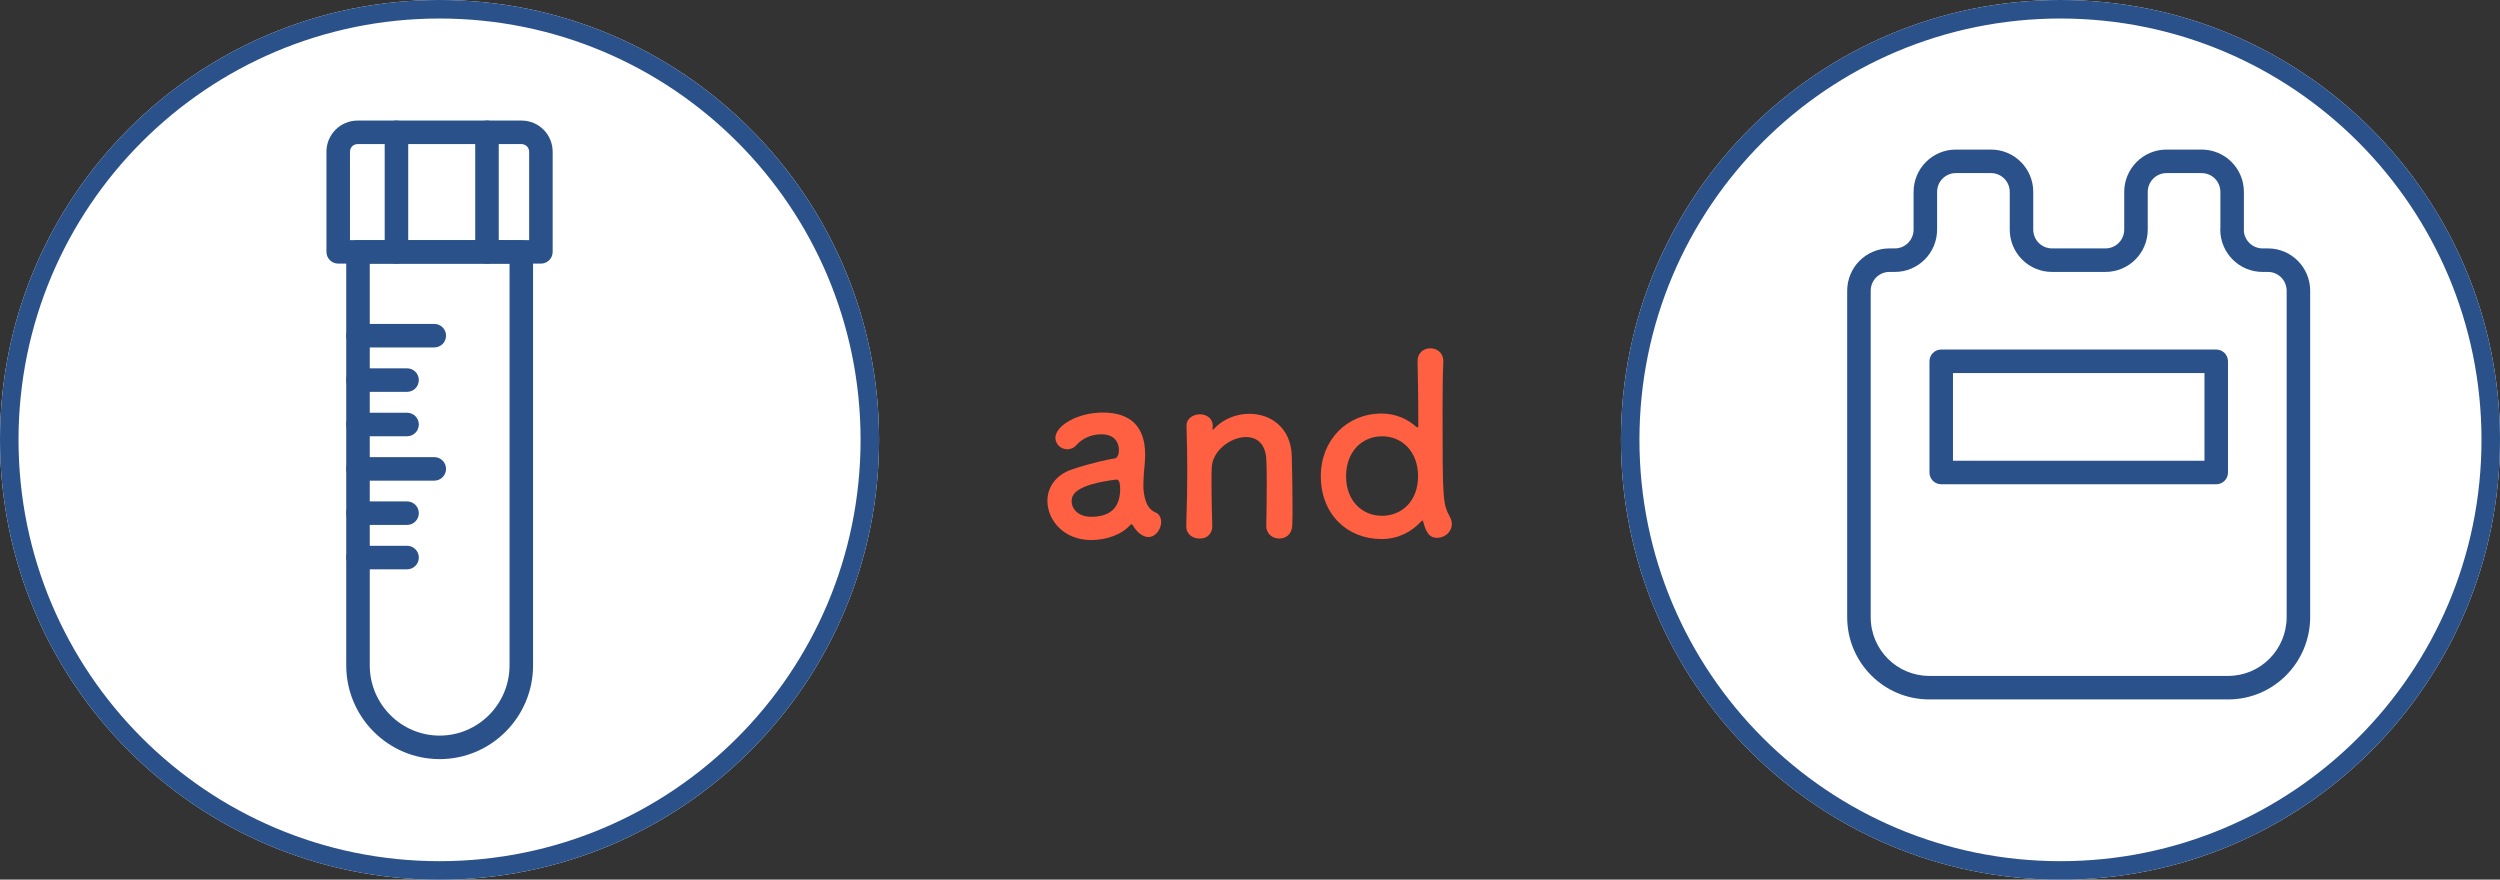 <svg width="270" height="95" viewBox="0 0 270 95" fill="none" xmlns="http://www.w3.org/2000/svg">
<rect x="0" y="0" width="270" height="95" fill="#333333" stroke="none"/>
<path d="M94.942 47.503C94.942 73.739 73.689 95.007 47.471 95.007C21.253 95.007 0 73.739 0 47.503C0 21.268 21.253 0 47.471 0C73.689 0 94.942 21.268 94.942 47.503Z" fill="white"/>
<path fill-rule="evenodd" clip-rule="evenodd" d="M47.471 93.007C72.583 93.007 92.942 72.636 92.942 47.503C92.942 22.371 72.583 2 47.471 2C22.359 2 2 22.371 2 47.503C2 72.636 22.359 93.007 47.471 93.007ZM47.471 95.007C73.689 95.007 94.942 73.739 94.942 47.503C94.942 21.268 73.689 0 47.471 0C21.253 0 0 21.268 0 47.503C0 73.739 21.253 95.007 47.471 95.007Z" fill="#2A518A"/>
<path fill-rule="evenodd" clip-rule="evenodd" d="M37.394 36.253C37.394 35.552 37.963 34.983 38.664 34.983H46.903C47.605 34.983 48.173 35.552 48.173 36.253C48.173 36.955 47.605 37.523 46.903 37.523H38.664C37.963 37.523 37.394 36.955 37.394 36.253Z" fill="#2A518A"/>
<path fill-rule="evenodd" clip-rule="evenodd" d="M37.394 41.049C37.394 40.348 37.963 39.779 38.664 39.779H43.964C44.665 39.779 45.234 40.348 45.234 41.049C45.234 41.751 44.665 42.319 43.964 42.319H38.664C37.963 42.319 37.394 41.751 37.394 41.049Z" fill="#2A518A"/>
<path fill-rule="evenodd" clip-rule="evenodd" d="M37.394 45.846C37.394 45.144 37.963 44.576 38.664 44.576H43.964C44.665 44.576 45.234 45.144 45.234 45.846C45.234 46.547 44.665 47.116 43.964 47.116H38.664C37.963 47.116 37.394 46.547 37.394 45.846Z" fill="#2A518A"/>
<path fill-rule="evenodd" clip-rule="evenodd" d="M37.394 50.64C37.394 49.938 37.963 49.37 38.664 49.37H46.903C47.605 49.37 48.173 49.938 48.173 50.64C48.173 51.341 47.605 51.91 46.903 51.91H38.664C37.963 51.91 37.394 51.341 37.394 50.64Z" fill="#2A518A"/>
<path fill-rule="evenodd" clip-rule="evenodd" d="M37.394 55.422C37.394 54.721 37.963 54.152 38.664 54.152H43.964C44.665 54.152 45.234 54.721 45.234 55.422C45.234 56.123 44.665 56.692 43.964 56.692H38.664C37.963 56.692 37.394 56.123 37.394 55.422Z" fill="#2A518A"/>
<path fill-rule="evenodd" clip-rule="evenodd" d="M37.394 60.215C37.394 59.513 37.963 58.945 38.664 58.945H43.964C44.665 58.945 45.234 59.513 45.234 60.215C45.234 60.916 44.665 61.485 43.964 61.485H38.664C37.963 61.485 37.394 60.916 37.394 60.215Z" fill="#2A518A"/>
<path fill-rule="evenodd" clip-rule="evenodd" d="M37.394 27.204C37.394 26.502 37.963 25.934 38.664 25.934H56.301C57.002 25.934 57.571 26.502 57.571 27.204V71.863C57.571 77.44 53.05 81.985 47.483 81.985C41.915 81.985 37.394 77.44 37.394 71.863V27.204ZM39.934 28.474V71.863C39.934 76.046 43.327 79.445 47.483 79.445C51.638 79.445 55.031 76.046 55.031 71.863V28.474H39.934Z" fill="#2A518A"/>
<path fill-rule="evenodd" clip-rule="evenodd" d="M42.817 13.022C43.518 13.022 44.087 13.59 44.087 14.292V27.201C44.087 27.903 43.518 28.471 42.817 28.471C42.115 28.471 41.547 27.903 41.547 27.201V14.292C41.547 13.59 42.115 13.022 42.817 13.022Z" fill="#2A518A"/>
<path fill-rule="evenodd" clip-rule="evenodd" d="M52.594 13.022C53.295 13.022 53.864 13.59 53.864 14.292V27.201C53.864 27.903 53.295 28.471 52.594 28.471C51.893 28.471 51.324 27.903 51.324 27.201V14.292C51.324 13.59 51.893 13.022 52.594 13.022Z" fill="#2A518A"/>
<path fill-rule="evenodd" clip-rule="evenodd" d="M38.619 15.562C38.166 15.562 37.797 15.925 37.797 16.391V25.931H57.148V16.391C57.148 15.925 56.779 15.562 56.327 15.562H38.619ZM35.257 16.391C35.257 14.531 36.754 13.021 38.619 13.021H56.327C58.191 13.021 59.688 14.531 59.688 16.391V27.201C59.688 27.903 59.12 28.471 58.418 28.471H36.527C35.826 28.471 35.257 27.903 35.257 27.201V16.391Z" fill="#2A518A"/>
<path d="M270.001 47.503C270.001 73.739 248.747 95.007 222.53 95.007C196.312 95.007 175.059 73.739 175.059 47.503C175.059 21.268 196.312 0 222.53 0C248.747 0 270.001 21.268 270.001 47.503Z" fill="white"/>
<path fill-rule="evenodd" clip-rule="evenodd" d="M222.53 93.007C247.641 93.007 268.001 72.636 268.001 47.503C268.001 22.371 247.641 2 222.53 2C197.418 2 177.059 22.371 177.059 47.503C177.059 72.636 197.418 93.007 222.53 93.007ZM222.53 95.007C248.747 95.007 270.001 73.739 270.001 47.503C270.001 21.268 248.747 0 222.53 0C196.312 0 175.059 21.268 175.059 47.503C175.059 73.739 196.312 95.007 222.53 95.007Z" fill="#2A518A"/>
<path fill-rule="evenodd" clip-rule="evenodd" d="M206.667 20.733C206.667 18.203 208.701 16.154 211.234 16.154H215.025C217.558 16.154 219.592 18.203 219.592 20.733V24.788C219.592 25.925 220.498 26.828 221.619 26.828H227.389C228.51 26.828 229.416 25.925 229.416 24.788V20.733C229.416 18.22 231.447 16.154 233.983 16.154H237.775C240.308 16.154 242.342 18.203 242.342 20.733V24.788C242.342 24.838 242.339 24.887 242.333 24.936C242.409 25.994 243.287 26.828 244.355 26.828H244.932C247.465 26.828 249.499 28.876 249.499 31.407V66.656L249.499 66.66C249.483 71.556 245.546 75.538 240.646 75.538H208.335L208.331 75.538C203.454 75.522 199.496 71.561 199.496 66.656V31.407C199.496 28.876 201.53 26.828 204.063 26.828H204.64C205.761 26.828 206.667 25.925 206.667 24.788V20.733ZM239.802 24.6V20.733C239.802 19.596 238.896 18.694 237.775 18.694H233.983C232.866 18.694 231.956 19.607 231.956 20.733V24.788C231.956 27.319 229.922 29.368 227.389 29.368H221.619C219.086 29.368 217.052 27.319 217.052 24.788V20.733C217.052 19.596 216.146 18.694 215.025 18.694H211.234C210.113 18.694 209.207 19.596 209.207 20.733V24.788C209.207 27.319 207.173 29.368 204.64 29.368H204.063C202.942 29.368 202.036 30.27 202.036 31.407V66.656C202.036 70.162 204.862 72.985 208.337 72.998H240.646C244.126 72.998 246.947 70.169 246.959 66.654V31.407C246.959 30.27 246.053 29.368 244.932 29.368H244.355C241.819 29.368 239.788 27.302 239.788 24.788C239.788 24.724 239.793 24.662 239.802 24.6Z" fill="#2A518A"/>
<path fill-rule="evenodd" clip-rule="evenodd" d="M208.382 39.02C208.382 38.319 208.951 37.75 209.652 37.75H239.353C240.055 37.75 240.623 38.319 240.623 39.02V51.031C240.623 51.733 240.055 52.301 239.353 52.301H209.652C208.951 52.301 208.382 51.733 208.382 51.031V39.02ZM210.922 40.29V49.761H238.083V40.29H210.922Z" fill="#2A518A"/>
<path d="M156.796 56.597C156.796 57.461 156.013 58.082 155.23 58.082C154.609 58.082 154.096 57.866 153.718 56.381C153.691 56.273 153.664 56.219 153.61 56.219C153.583 56.219 153.529 56.273 153.475 56.327C152.422 57.461 150.964 58.217 149.209 58.217C145.483 58.217 142.648 55.517 142.648 51.44C142.648 47.498 145.483 44.663 149.209 44.663C150.721 44.663 151.99 45.23 152.989 46.121C153.016 46.148 153.07 46.148 153.097 46.148C153.151 46.148 153.178 46.121 153.178 46.04C153.178 42.908 153.124 40.154 153.097 39.02C153.07 38.183 153.691 37.616 154.474 37.616C155.176 37.616 155.878 38.075 155.878 39.02C155.878 39.074 155.878 39.101 155.878 39.155C155.824 40.073 155.797 41.99 155.797 44.258C155.797 54.275 155.824 54.356 156.607 55.868C156.742 56.111 156.796 56.354 156.796 56.597ZM149.263 55.706C151.423 55.706 153.151 54.086 153.151 51.44C153.151 48.767 151.423 47.12 149.263 47.12C147.103 47.12 145.375 48.767 145.375 51.44C145.375 54.086 147.103 55.706 149.263 55.706Z" fill="#FF6041"/>
<path d="M136.757 56.813V56.786C136.784 55.679 136.811 53.627 136.811 51.98C136.811 50.9 136.784 49.982 136.757 49.55C136.649 47.876 135.704 47.201 134.57 47.201C132.923 47.201 130.952 48.659 130.871 50.468C130.844 50.954 130.844 51.575 130.844 52.331C130.844 53.438 130.871 54.869 130.925 56.786C130.952 57.353 130.628 58.163 129.548 58.163C128.819 58.163 128.117 57.704 128.117 56.84C128.117 56.813 128.117 56.813 128.117 56.786C128.198 54.221 128.225 52.439 128.225 50.846C128.225 49.226 128.198 47.822 128.144 46.013C128.144 45.986 128.144 45.986 128.144 45.959C128.144 45.149 128.927 44.744 129.602 44.744C130.277 44.744 130.979 45.149 130.979 46.013C130.979 46.121 130.952 46.202 130.952 46.283C130.952 46.31 130.952 46.337 130.952 46.364C130.952 46.391 130.952 46.418 130.979 46.418C131.006 46.418 131.06 46.364 131.114 46.31C132.113 45.23 133.544 44.69 134.948 44.69C137.216 44.69 139.403 46.175 139.511 49.199C139.538 50.171 139.592 52.574 139.592 54.572C139.592 55.409 139.592 56.165 139.565 56.732C139.538 57.704 138.863 58.163 138.161 58.163C137.459 58.163 136.757 57.677 136.757 56.813Z" fill="#FF6041"/>
<path d="M124.028 58.001C123.731 58.001 123.38 57.866 123.056 57.596C122.813 57.407 122.57 57.11 122.327 56.705C122.3 56.651 122.246 56.624 122.219 56.624C122.165 56.624 122.111 56.651 122.057 56.705C121.139 57.758 119.438 58.325 117.845 58.325C114.875 58.325 113.12 56.165 113.12 54.086C113.12 52.709 113.93 51.332 115.739 50.711C117.602 50.063 119.924 49.55 120.356 49.523C120.626 49.496 120.842 49.172 120.842 48.605C120.842 48.281 120.761 46.904 118.925 46.904C117.71 46.904 116.792 47.471 116.279 48.038C115.982 48.389 115.604 48.524 115.28 48.524C114.578 48.524 113.984 47.984 113.984 47.282C113.984 45.986 116.36 44.555 119.087 44.555C122.057 44.555 123.677 46.013 123.677 49.118C123.677 49.469 123.65 49.793 123.623 50.171C123.569 50.576 123.488 51.602 123.488 52.412C123.488 52.655 123.488 52.871 123.515 53.033C123.758 55.193 124.757 55.274 124.973 55.436C125.27 55.652 125.405 56.003 125.405 56.381C125.405 57.137 124.811 58.001 124.028 58.001ZM120.599 51.791H120.572C116.009 52.358 115.739 53.492 115.739 54.14C115.739 54.977 116.468 55.814 117.845 55.814C120.032 55.814 120.977 54.707 120.977 52.79C120.977 52.385 120.923 51.791 120.599 51.791Z" fill="#FF6041"/>
</svg>

